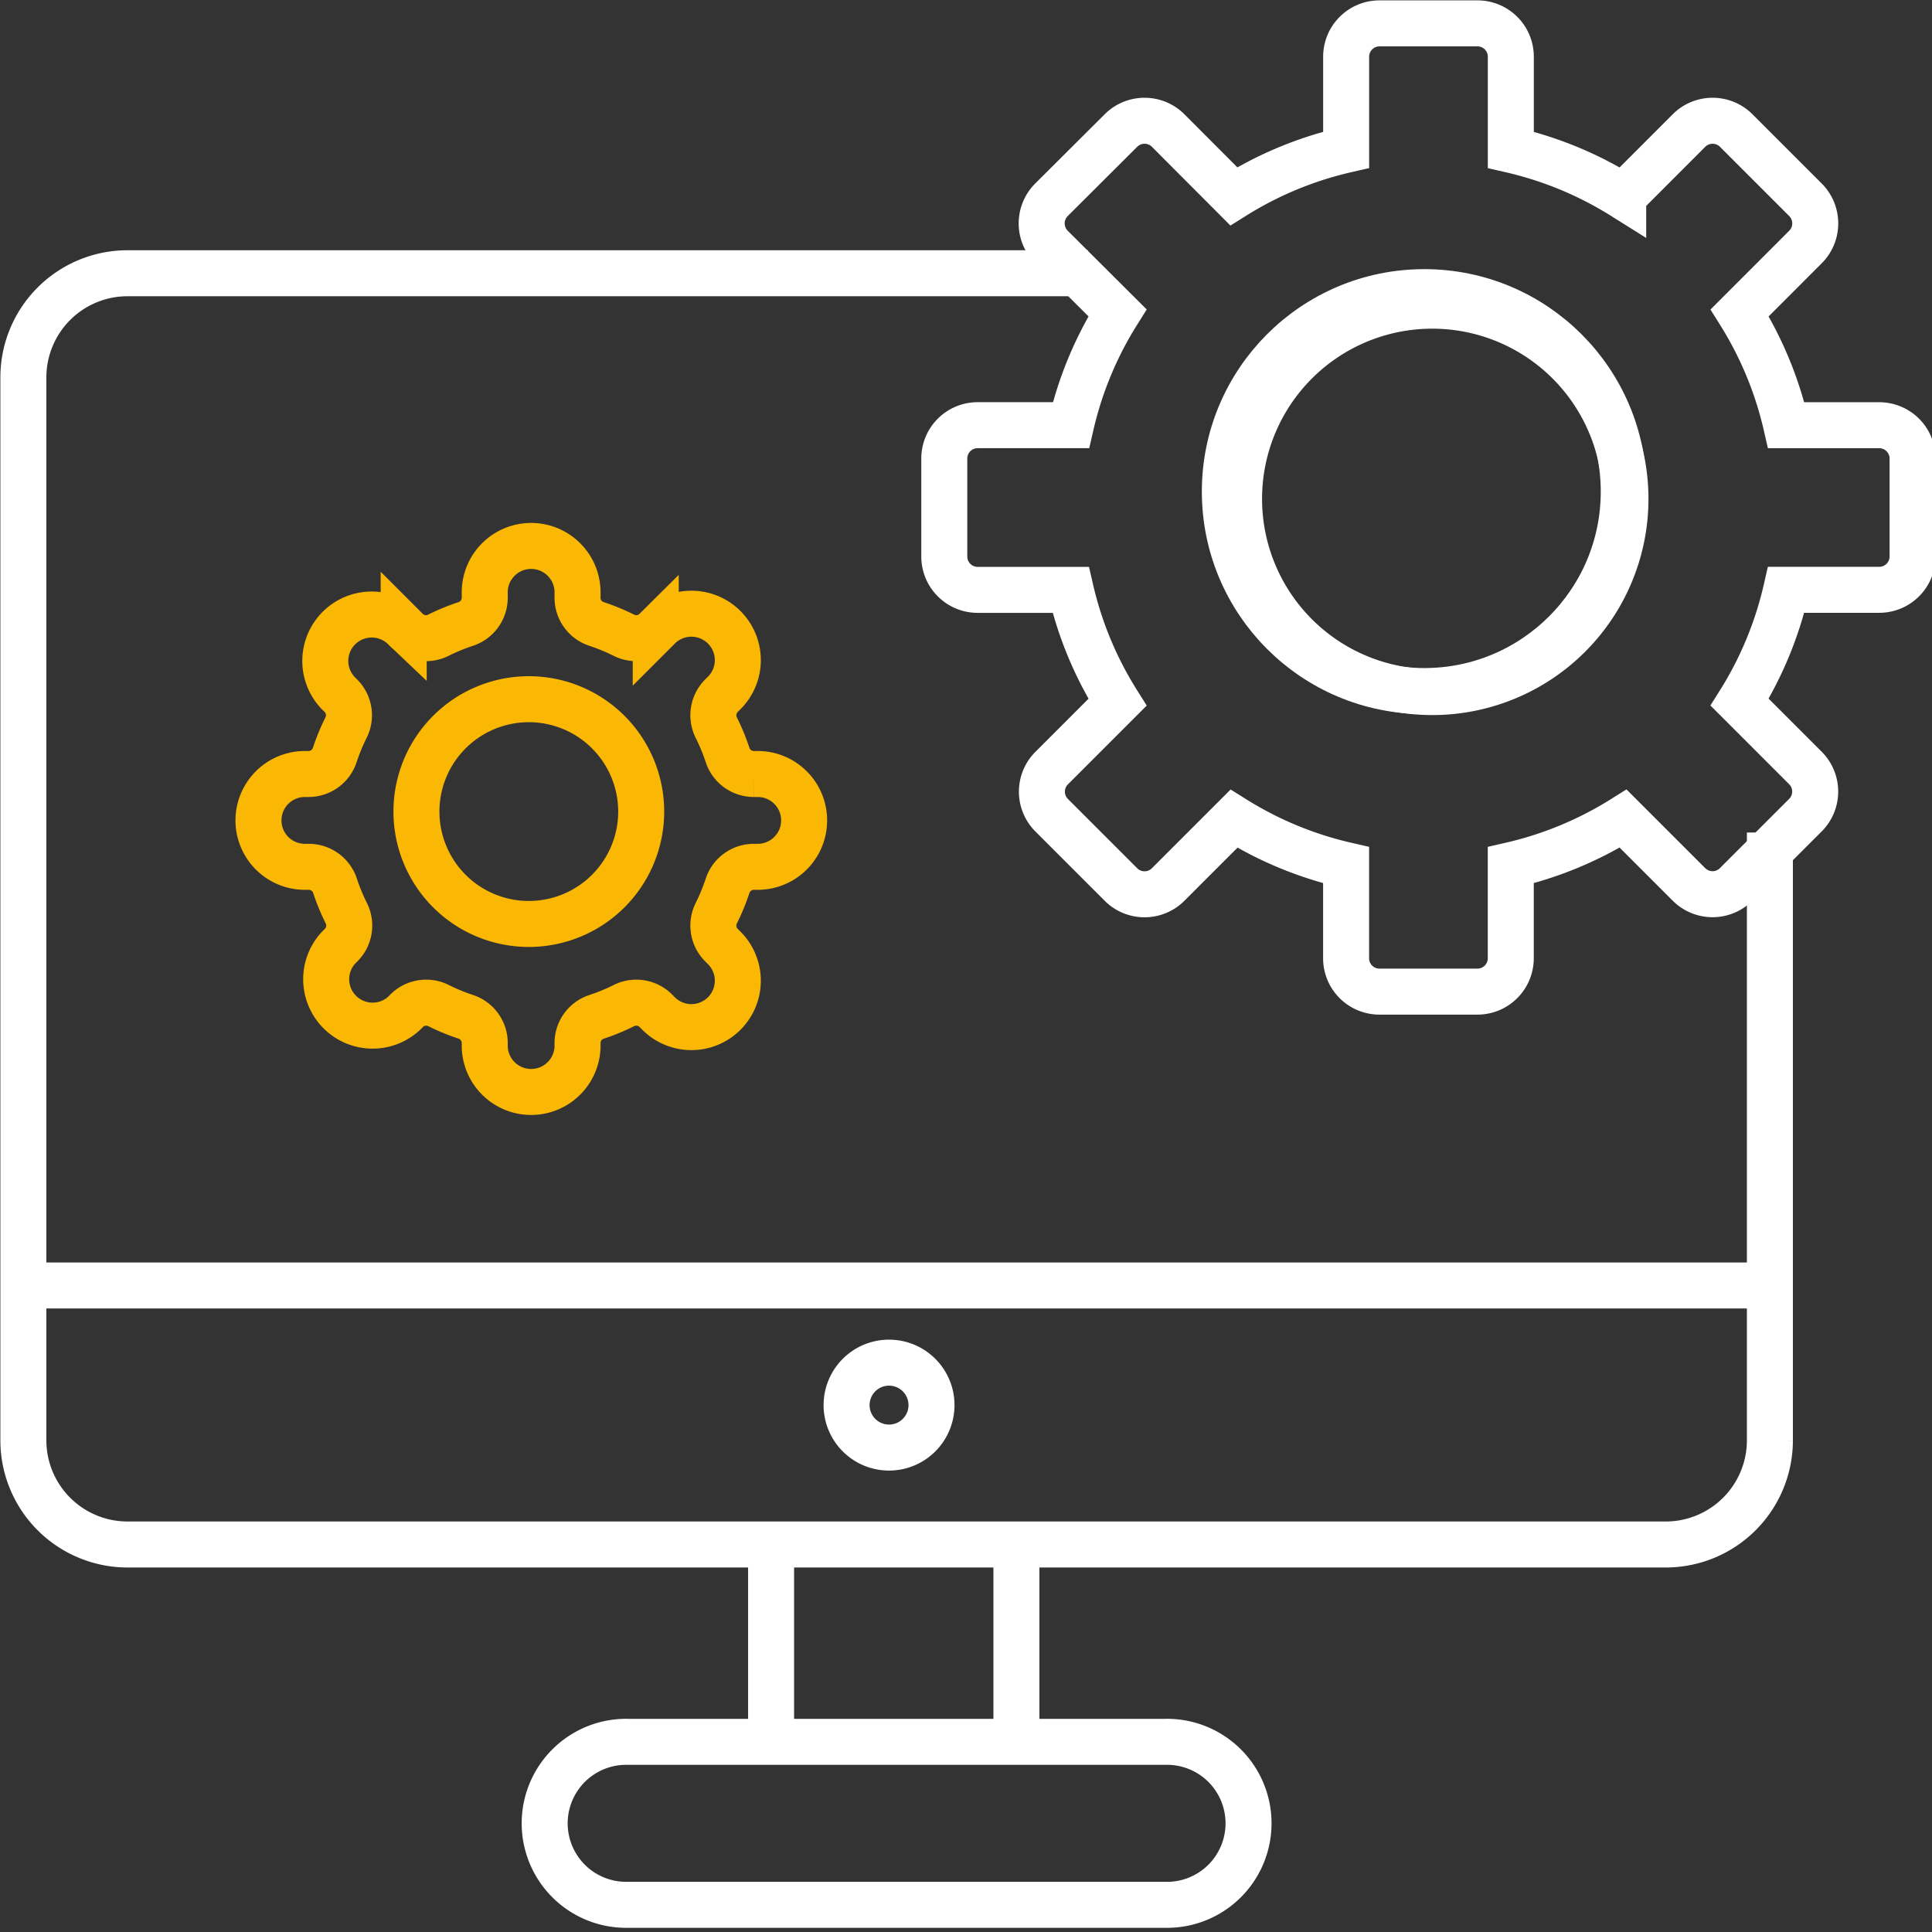 <svg height="42" viewBox="0 0 42 42" width="42" xmlns="http://www.w3.org/2000/svg"><rect x="0" y="0" width="42" height="42" fill="#333333" stroke="none"/><g fill="none" stroke-miterlimit="10"><g stroke="#fff"><path d="m39.468 29.705v13.22a2.265 2.265 0 0 1 -2.258 2.258h-33.451a2.265 2.265 0 0 1 -2.259-2.258v-23.12a2.265 2.265 0 0 1 2.259-2.258h20.884" transform="translate(-.992 -11.607)"/><path d="m48.546 115.392h-11.673a1.772 1.772 0 1 1 0-3.543h11.673a1.772 1.772 0 1 1 0 3.543z" transform="translate(-23.218 -73.983)"/><path d="m16.763 33.614v4.513"/><path d="m22.096 33.614v4.513"/><path d="m87.981 23.836a4.2 4.2 0 1 1 -4.2-4.2 4.2 4.2 0 0 1 4.2 4.2z" transform="translate(-52.645 -12.991)"/><path d="m69.37 19.8v2.026a.725.725 0 0 0 .723.723h2.134a.725.725 0 0 0 .723-.723v-2.026a7.928 7.928 0 0 0 2.443-1.012l1.432 1.432a.725.725 0 0 0 1.023 0l1.509-1.509a.725.725 0 0 0 0-1.022l-1.432-1.432a7.933 7.933 0 0 0 1.012-2.443h2.025a.725.725 0 0 0 .723-.723v-2.132a.725.725 0 0 0 -.723-.723h-2.024a7.94 7.94 0 0 0 -1.012-2.443l1.432-1.433a.726.726 0 0 0 0-1.023l-1.509-1.509a.726.726 0 0 0 -1.023 0l-1.432 1.433a7.936 7.936 0 0 0 -2.443-1.012v-2.026a.725.725 0 0 0 -.723-.723h-2.134a.725.725 0 0 0 -.723.723v2.025a7.936 7.936 0 0 0 -2.443 1.012l-1.428-1.432a.726.726 0 0 0 -1.023 0l-1.514 1.509a.726.726 0 0 0 0 1.023l1.437 1.432a7.94 7.94 0 0 0 -1.012 2.443h-2.03a.725.725 0 0 0 -.723.723v2.134a.725.725 0 0 0 .723.723h2.025a7.933 7.933 0 0 0 1.017 2.444l-1.432 1.432a.725.725 0 0 0 0 1.022l1.509 1.509a.725.725 0 0 0 1.023 0l1.432-1.432a7.928 7.928 0 0 0 2.438 1.01z" transform="translate(-40.107 -.992)"/><circle cx="30.963" cy="10.687" r="4.336"/></g><path d="m21.51 45.941v.087a1.009 1.009 0 0 0 2.017 0v-.087a.6.6 0 0 1 .409-.567 4.431 4.431 0 0 0 .6-.247.6.6 0 0 1 .691.111l.062.062a1.009 1.009 0 0 0 1.427-1.427l-.062-.062a.6.6 0 0 1 -.111-.691 4.47 4.47 0 0 0 .247-.6.6.6 0 0 1 .567-.409h.087a1.009 1.009 0 0 0 0-2.018h-.087a.6.6 0 0 1 -.567-.409 4.451 4.451 0 0 0 -.247-.6.6.6 0 0 1 .111-.691l.062-.062a1.009 1.009 0 0 0 -1.427-1.427l-.062.062a.6.6 0 0 1 -.691.111 4.476 4.476 0 0 0 -.6-.247.6.6 0 0 1 -.409-.567v-.087a1.009 1.009 0 1 0 -2.017 0v.087a.6.6 0 0 1 -.409.567 4.453 4.453 0 0 0 -.6.247.6.6 0 0 1 -.691-.111l-.062-.062a1.009 1.009 0 0 0 -1.426 1.427l.062.062a.6.6 0 0 1 .111.691 4.453 4.453 0 0 0 -.247.6.6.6 0 0 1 -.567.409h-.081a1.009 1.009 0 1 0 0 2.018h.087a.6.6 0 0 1 .567.409 4.472 4.472 0 0 0 .247.6.6.6 0 0 1 -.111.691l-.062.062a1.009 1.009 0 0 0 1.424 1.427l.062-.062a.6.6 0 0 1 .691-.111 4.408 4.408 0 0 0 .6.247.6.6 0 0 1 .405.567z" stroke="#fab704" transform="translate(-10.972 -23.267)"/><path d="m31.627 47.344a2.443 2.443 0 1 1 -2.443-2.444 2.443 2.443 0 0 1 2.443 2.444z" stroke="#fab704" transform="translate(-17.688 -29.7)"/><g stroke="#fff"><path d="m56.208 88.425a.923.923 0 1 1 -.923-.923.923.923 0 0 1 .923.923z" transform="translate(-35.958 -57.879)"/><path d="m.75 27.945h37.483"/></g></g></svg>